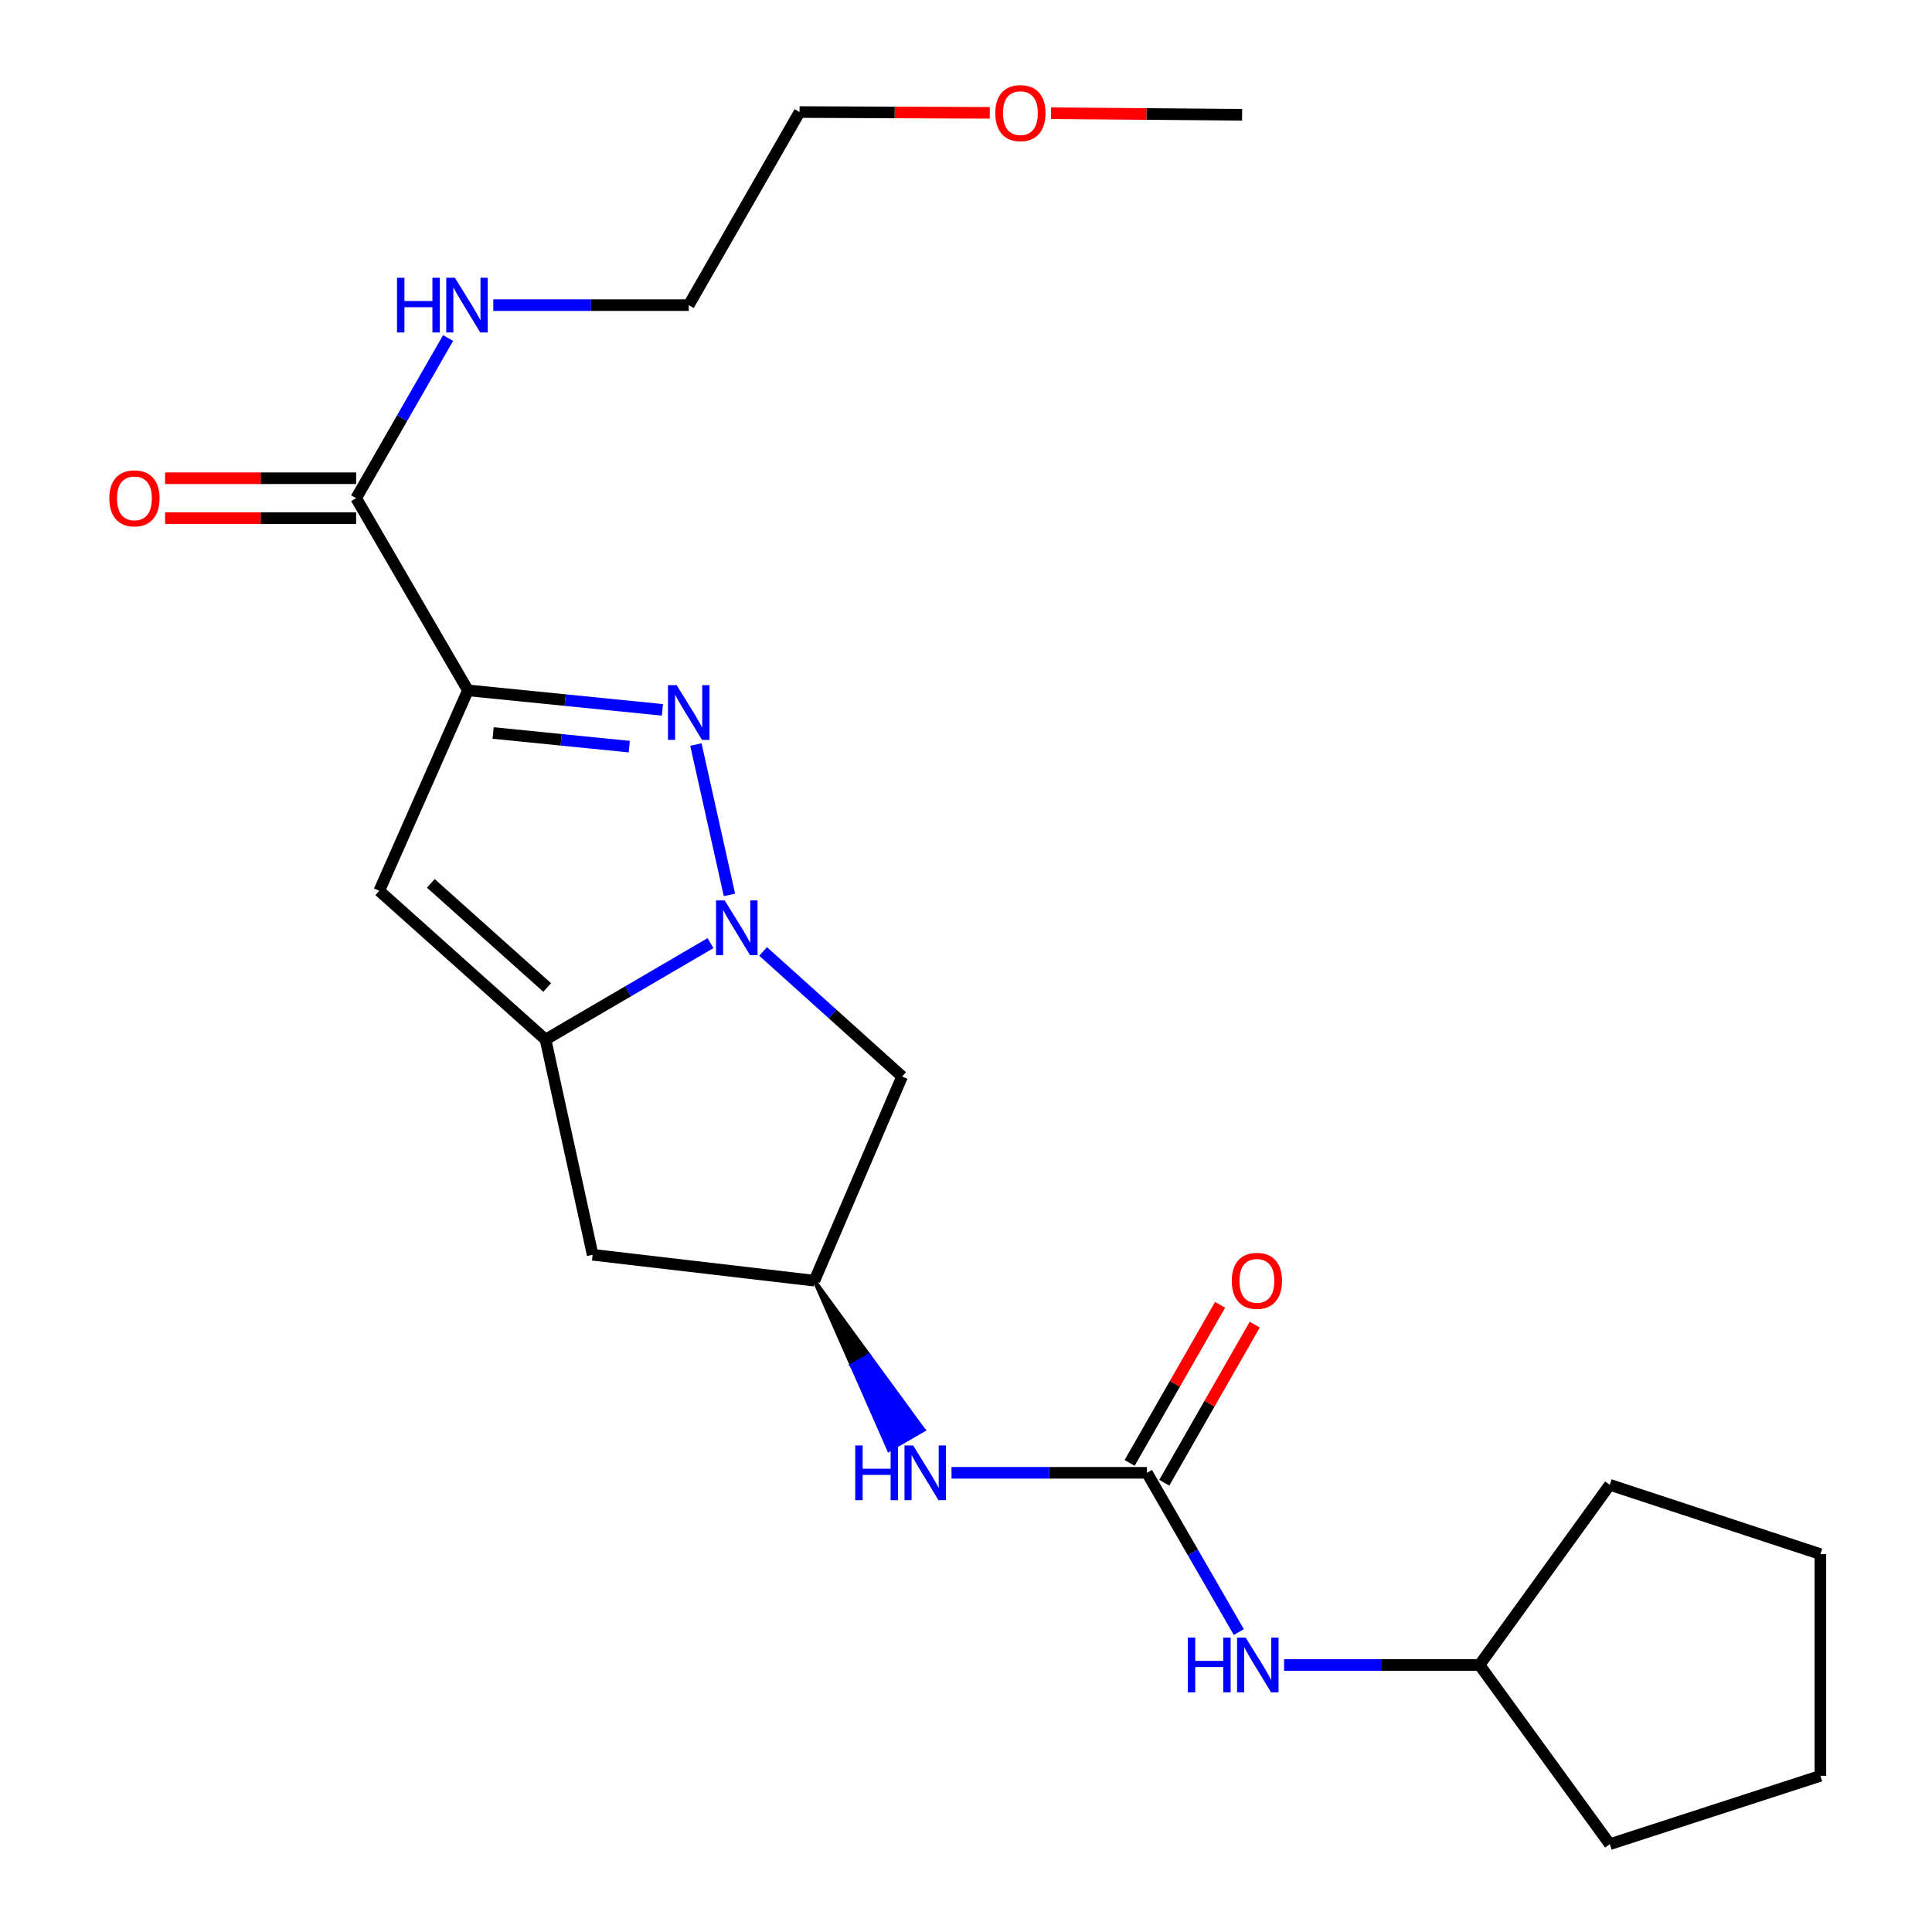 <?xml version='1.0' encoding='iso-8859-1'?>
<svg version='1.1' baseProfile='full'
              xmlns='http://www.w3.org/2000/svg'
                      xmlns:rdkit='http://www.rdkit.org/xml'
                      xmlns:xlink='http://www.w3.org/1999/xlink'
                  xml:space='preserve'
width='1000px' height='1000px' viewBox='0 0 1000 1000'>
<!-- END OF HEADER -->
<rect style='opacity:1.0;fill:#FFFFFF;stroke:none' width='1000' height='1000' x='0' y='0'> </rect>
<path class='bond-1' d='M 242.198,357.323 L 292.537,362.373' style='fill:none;fill-rule:evenodd;stroke:#000000;stroke-width:6px;stroke-linecap:butt;stroke-linejoin:miter;stroke-opacity:1' />
<path class='bond-1' d='M 292.537,362.373 L 342.876,367.423' style='fill:none;fill-rule:evenodd;stroke:#0000FF;stroke-width:6px;stroke-linecap:butt;stroke-linejoin:miter;stroke-opacity:1' />
<path class='bond-1' d='M 255.238,379.393 L 290.475,382.928' style='fill:none;fill-rule:evenodd;stroke:#000000;stroke-width:6px;stroke-linecap:butt;stroke-linejoin:miter;stroke-opacity:1' />
<path class='bond-1' d='M 290.475,382.928 L 325.712,386.463' style='fill:none;fill-rule:evenodd;stroke:#0000FF;stroke-width:6px;stroke-linecap:butt;stroke-linejoin:miter;stroke-opacity:1' />
<path class='bond-3' d='M 242.198,357.323 L 196.301,461.076' style='fill:none;fill-rule:evenodd;stroke:#000000;stroke-width:6px;stroke-linecap:butt;stroke-linejoin:miter;stroke-opacity:1' />
<path class='bond-5' d='M 242.198,357.323 L 184.342,257.862' style='fill:none;fill-rule:evenodd;stroke:#000000;stroke-width:6px;stroke-linecap:butt;stroke-linejoin:miter;stroke-opacity:1' />
<path class='bond-0' d='M 377.561,463.194 L 360.188,385.366' style='fill:none;fill-rule:evenodd;stroke:#0000FF;stroke-width:6px;stroke-linecap:butt;stroke-linejoin:miter;stroke-opacity:1' />
<path class='bond-6' d='M 394.976,492.462 L 430.954,524.835' style='fill:none;fill-rule:evenodd;stroke:#0000FF;stroke-width:6px;stroke-linecap:butt;stroke-linejoin:miter;stroke-opacity:1' />
<path class='bond-6' d='M 430.954,524.835 L 466.932,557.208' style='fill:none;fill-rule:evenodd;stroke:#000000;stroke-width:6px;stroke-linecap:butt;stroke-linejoin:miter;stroke-opacity:1' />
<path class='bond-23' d='M 367.752,488.162 L 325.06,513.119' style='fill:none;fill-rule:evenodd;stroke:#0000FF;stroke-width:6px;stroke-linecap:butt;stroke-linejoin:miter;stroke-opacity:1' />
<path class='bond-23' d='M 325.06,513.119 L 282.368,538.076' style='fill:none;fill-rule:evenodd;stroke:#000000;stroke-width:6px;stroke-linecap:butt;stroke-linejoin:miter;stroke-opacity:1' />
<path class='bond-2' d='M 282.368,538.076 L 196.301,461.076' style='fill:none;fill-rule:evenodd;stroke:#000000;stroke-width:6px;stroke-linecap:butt;stroke-linejoin:miter;stroke-opacity:1' />
<path class='bond-2' d='M 283.233,511.129 L 222.986,457.229' style='fill:none;fill-rule:evenodd;stroke:#000000;stroke-width:6px;stroke-linecap:butt;stroke-linejoin:miter;stroke-opacity:1' />
<path class='bond-7' d='M 282.368,538.076 L 306.757,649.472' style='fill:none;fill-rule:evenodd;stroke:#000000;stroke-width:6px;stroke-linecap:butt;stroke-linejoin:miter;stroke-opacity:1' />
<path class='bond-4' d='M 593.662,762.327 L 543.081,762.327' style='fill:none;fill-rule:evenodd;stroke:#000000;stroke-width:6px;stroke-linecap:butt;stroke-linejoin:miter;stroke-opacity:1' />
<path class='bond-4' d='M 543.081,762.327 L 492.5,762.327' style='fill:none;fill-rule:evenodd;stroke:#0000FF;stroke-width:6px;stroke-linecap:butt;stroke-linejoin:miter;stroke-opacity:1' />
<path class='bond-10' d='M 593.662,762.327 L 617.437,803.542' style='fill:none;fill-rule:evenodd;stroke:#000000;stroke-width:6px;stroke-linecap:butt;stroke-linejoin:miter;stroke-opacity:1' />
<path class='bond-10' d='M 617.437,803.542 L 641.212,844.757' style='fill:none;fill-rule:evenodd;stroke:#0000FF;stroke-width:6px;stroke-linecap:butt;stroke-linejoin:miter;stroke-opacity:1' />
<path class='bond-11' d='M 602.627,767.457 L 626.037,726.544' style='fill:none;fill-rule:evenodd;stroke:#000000;stroke-width:6px;stroke-linecap:butt;stroke-linejoin:miter;stroke-opacity:1' />
<path class='bond-11' d='M 626.037,726.544 L 649.446,685.632' style='fill:none;fill-rule:evenodd;stroke:#FF0000;stroke-width:6px;stroke-linecap:butt;stroke-linejoin:miter;stroke-opacity:1' />
<path class='bond-11' d='M 584.696,757.197 L 608.106,716.285' style='fill:none;fill-rule:evenodd;stroke:#000000;stroke-width:6px;stroke-linecap:butt;stroke-linejoin:miter;stroke-opacity:1' />
<path class='bond-11' d='M 608.106,716.285 L 631.515,675.372' style='fill:none;fill-rule:evenodd;stroke:#FF0000;stroke-width:6px;stroke-linecap:butt;stroke-linejoin:miter;stroke-opacity:1' />
<path class='bond-12' d='M 184.342,247.533 L 134.897,247.533' style='fill:none;fill-rule:evenodd;stroke:#000000;stroke-width:6px;stroke-linecap:butt;stroke-linejoin:miter;stroke-opacity:1' />
<path class='bond-12' d='M 134.897,247.533 L 85.452,247.533' style='fill:none;fill-rule:evenodd;stroke:#FF0000;stroke-width:6px;stroke-linecap:butt;stroke-linejoin:miter;stroke-opacity:1' />
<path class='bond-12' d='M 184.342,268.191 L 134.897,268.191' style='fill:none;fill-rule:evenodd;stroke:#000000;stroke-width:6px;stroke-linecap:butt;stroke-linejoin:miter;stroke-opacity:1' />
<path class='bond-12' d='M 134.897,268.191 L 85.452,268.191' style='fill:none;fill-rule:evenodd;stroke:#FF0000;stroke-width:6px;stroke-linecap:butt;stroke-linejoin:miter;stroke-opacity:1' />
<path class='bond-13' d='M 184.342,257.862 L 208.137,216.417' style='fill:none;fill-rule:evenodd;stroke:#000000;stroke-width:6px;stroke-linecap:butt;stroke-linejoin:miter;stroke-opacity:1' />
<path class='bond-13' d='M 208.137,216.417 L 231.933,174.972' style='fill:none;fill-rule:evenodd;stroke:#0000FF;stroke-width:6px;stroke-linecap:butt;stroke-linejoin:miter;stroke-opacity:1' />
<path class='bond-24' d='M 466.932,557.208 L 421.54,662.878' style='fill:none;fill-rule:evenodd;stroke:#000000;stroke-width:6px;stroke-linecap:butt;stroke-linejoin:miter;stroke-opacity:1' />
<path class='bond-8' d='M 306.757,649.472 L 421.54,662.878' style='fill:none;fill-rule:evenodd;stroke:#000000;stroke-width:6px;stroke-linecap:butt;stroke-linejoin:miter;stroke-opacity:1' />
<path class='bond-9' d='M 421.54,662.878 L 440.831,706.667 L 449.779,701.507 Z' style='fill:#000000;fill-rule:evenodd;fill-opacity:1;stroke:#000000;stroke-width:2px;stroke-linecap:butt;stroke-linejoin:miter;stroke-opacity:1;' />
<path class='bond-9' d='M 440.831,706.667 L 478.018,740.137 L 460.122,750.457 Z' style='fill:#0000FF;fill-rule:evenodd;fill-opacity:1;stroke:#0000FF;stroke-width:2px;stroke-linecap:butt;stroke-linejoin:miter;stroke-opacity:1;' />
<path class='bond-9' d='M 440.831,706.667 L 449.779,701.507 L 478.018,740.137 Z' style='fill:#0000FF;fill-rule:evenodd;fill-opacity:1;stroke:#0000FF;stroke-width:2px;stroke-linecap:butt;stroke-linejoin:miter;stroke-opacity:1;' />
<path class='bond-14' d='M 664.645,861.787 L 715.22,861.787' style='fill:none;fill-rule:evenodd;stroke:#0000FF;stroke-width:6px;stroke-linecap:butt;stroke-linejoin:miter;stroke-opacity:1' />
<path class='bond-14' d='M 715.22,861.787 L 765.796,861.787' style='fill:none;fill-rule:evenodd;stroke:#000000;stroke-width:6px;stroke-linecap:butt;stroke-linejoin:miter;stroke-opacity:1' />
<path class='bond-16' d='M 255.326,157.931 L 305.907,157.931' style='fill:none;fill-rule:evenodd;stroke:#0000FF;stroke-width:6px;stroke-linecap:butt;stroke-linejoin:miter;stroke-opacity:1' />
<path class='bond-16' d='M 305.907,157.931 L 356.487,157.931' style='fill:none;fill-rule:evenodd;stroke:#000000;stroke-width:6px;stroke-linecap:butt;stroke-linejoin:miter;stroke-opacity:1' />
<path class='bond-19' d='M 765.796,861.787 L 833.224,954.545' style='fill:none;fill-rule:evenodd;stroke:#000000;stroke-width:6px;stroke-linecap:butt;stroke-linejoin:miter;stroke-opacity:1' />
<path class='bond-20' d='M 765.796,861.787 L 833.224,768.536' style='fill:none;fill-rule:evenodd;stroke:#000000;stroke-width:6px;stroke-linecap:butt;stroke-linejoin:miter;stroke-opacity:1' />
<path class='bond-15' d='M 512.305,58.405 L 463.083,58.202' style='fill:none;fill-rule:evenodd;stroke:#FF0000;stroke-width:6px;stroke-linecap:butt;stroke-linejoin:miter;stroke-opacity:1' />
<path class='bond-15' d='M 463.083,58.202 L 413.862,58' style='fill:none;fill-rule:evenodd;stroke:#000000;stroke-width:6px;stroke-linecap:butt;stroke-linejoin:miter;stroke-opacity:1' />
<path class='bond-18' d='M 544.031,58.602 L 593.471,59.012' style='fill:none;fill-rule:evenodd;stroke:#FF0000;stroke-width:6px;stroke-linecap:butt;stroke-linejoin:miter;stroke-opacity:1' />
<path class='bond-18' d='M 593.471,59.012 L 642.91,59.423' style='fill:none;fill-rule:evenodd;stroke:#000000;stroke-width:6px;stroke-linecap:butt;stroke-linejoin:miter;stroke-opacity:1' />
<path class='bond-17' d='M 356.487,157.931 L 413.862,58' style='fill:none;fill-rule:evenodd;stroke:#000000;stroke-width:6px;stroke-linecap:butt;stroke-linejoin:miter;stroke-opacity:1' />
<path class='bond-22' d='M 833.224,954.545 L 942.233,919.162' style='fill:none;fill-rule:evenodd;stroke:#000000;stroke-width:6px;stroke-linecap:butt;stroke-linejoin:miter;stroke-opacity:1' />
<path class='bond-21' d='M 833.224,768.536 L 942.233,804.413' style='fill:none;fill-rule:evenodd;stroke:#000000;stroke-width:6px;stroke-linecap:butt;stroke-linejoin:miter;stroke-opacity:1' />
<path class='bond-25' d='M 942.233,804.413 L 942.233,919.162' style='fill:none;fill-rule:evenodd;stroke:#000000;stroke-width:6px;stroke-linecap:butt;stroke-linejoin:miter;stroke-opacity:1' />
<path  class='atom-1' d='M 375.098 466.048
L 384.378 481.048
Q 385.298 482.528, 386.778 485.208
Q 388.258 487.888, 388.338 488.048
L 388.338 466.048
L 392.098 466.048
L 392.098 494.368
L 388.218 494.368
L 378.258 477.968
Q 377.098 476.048, 375.858 473.848
Q 374.658 471.648, 374.298 470.968
L 374.298 494.368
L 370.618 494.368
L 370.618 466.048
L 375.098 466.048
' fill='#0000FF'/>
<path  class='atom-2' d='M 350.227 354.628
L 359.507 369.628
Q 360.427 371.108, 361.907 373.788
Q 363.387 376.468, 363.467 376.628
L 363.467 354.628
L 367.227 354.628
L 367.227 382.948
L 363.347 382.948
L 353.387 366.548
Q 352.227 364.628, 350.987 362.428
Q 349.787 360.228, 349.427 359.548
L 349.427 382.948
L 345.747 382.948
L 345.747 354.628
L 350.227 354.628
' fill='#0000FF'/>
<path  class='atom-10' d='M 442.671 748.167
L 446.511 748.167
L 446.511 760.207
L 460.991 760.207
L 460.991 748.167
L 464.831 748.167
L 464.831 776.487
L 460.991 776.487
L 460.991 763.407
L 446.511 763.407
L 446.511 776.487
L 442.671 776.487
L 442.671 748.167
' fill='#0000FF'/>
<path  class='atom-10' d='M 472.631 748.167
L 481.911 763.167
Q 482.831 764.647, 484.311 767.327
Q 485.791 770.007, 485.871 770.167
L 485.871 748.167
L 489.631 748.167
L 489.631 776.487
L 485.751 776.487
L 475.791 760.087
Q 474.631 758.167, 473.391 755.967
Q 472.191 753.767, 471.831 753.087
L 471.831 776.487
L 468.151 776.487
L 468.151 748.167
L 472.631 748.167
' fill='#0000FF'/>
<path  class='atom-11' d='M 614.816 847.627
L 618.656 847.627
L 618.656 859.667
L 633.136 859.667
L 633.136 847.627
L 636.976 847.627
L 636.976 875.947
L 633.136 875.947
L 633.136 862.867
L 618.656 862.867
L 618.656 875.947
L 614.816 875.947
L 614.816 847.627
' fill='#0000FF'/>
<path  class='atom-11' d='M 644.776 847.627
L 654.056 862.627
Q 654.976 864.107, 656.456 866.787
Q 657.936 869.467, 658.016 869.627
L 658.016 847.627
L 661.776 847.627
L 661.776 875.947
L 657.896 875.947
L 647.936 859.547
Q 646.776 857.627, 645.536 855.427
Q 644.336 853.227, 643.976 852.547
L 643.976 875.947
L 640.296 875.947
L 640.296 847.627
L 644.776 847.627
' fill='#0000FF'/>
<path  class='atom-12' d='M 637.565 662.958
Q 637.565 656.158, 640.925 652.358
Q 644.285 648.558, 650.565 648.558
Q 656.845 648.558, 660.205 652.358
Q 663.565 656.158, 663.565 662.958
Q 663.565 669.838, 660.165 673.758
Q 656.765 677.638, 650.565 677.638
Q 644.325 677.638, 640.925 673.758
Q 637.565 669.878, 637.565 662.958
M 650.565 674.438
Q 654.885 674.438, 657.205 671.558
Q 659.565 668.638, 659.565 662.958
Q 659.565 657.398, 657.205 654.598
Q 654.885 651.758, 650.565 651.758
Q 646.245 651.758, 643.885 654.558
Q 641.565 657.358, 641.565 662.958
Q 641.565 668.678, 643.885 671.558
Q 646.245 674.438, 650.565 674.438
' fill='#FF0000'/>
<path  class='atom-13' d='M 56.583 257.942
Q 56.583 251.142, 59.943 247.342
Q 63.303 243.542, 69.583 243.542
Q 75.863 243.542, 79.223 247.342
Q 82.583 251.142, 82.583 257.942
Q 82.583 264.822, 79.183 268.742
Q 75.783 272.622, 69.583 272.622
Q 63.343 272.622, 59.943 268.742
Q 56.583 264.862, 56.583 257.942
M 69.583 269.422
Q 73.903 269.422, 76.223 266.542
Q 78.583 263.622, 78.583 257.942
Q 78.583 252.382, 76.223 249.582
Q 73.903 246.742, 69.583 246.742
Q 65.263 246.742, 62.903 249.542
Q 60.583 252.342, 60.583 257.942
Q 60.583 263.662, 62.903 266.542
Q 65.263 269.422, 69.583 269.422
' fill='#FF0000'/>
<path  class='atom-14' d='M 205.496 143.771
L 209.336 143.771
L 209.336 155.811
L 223.816 155.811
L 223.816 143.771
L 227.656 143.771
L 227.656 172.091
L 223.816 172.091
L 223.816 159.011
L 209.336 159.011
L 209.336 172.091
L 205.496 172.091
L 205.496 143.771
' fill='#0000FF'/>
<path  class='atom-14' d='M 235.456 143.771
L 244.736 158.771
Q 245.656 160.251, 247.136 162.931
Q 248.616 165.611, 248.696 165.771
L 248.696 143.771
L 252.456 143.771
L 252.456 172.091
L 248.576 172.091
L 238.616 155.691
Q 237.456 153.771, 236.216 151.571
Q 235.016 149.371, 234.656 148.691
L 234.656 172.091
L 230.976 172.091
L 230.976 143.771
L 235.456 143.771
' fill='#0000FF'/>
<path  class='atom-16' d='M 515.162 58.55
Q 515.162 51.75, 518.522 47.95
Q 521.882 44.15, 528.162 44.15
Q 534.442 44.15, 537.802 47.95
Q 541.162 51.75, 541.162 58.55
Q 541.162 65.43, 537.762 69.35
Q 534.362 73.23, 528.162 73.23
Q 521.922 73.23, 518.522 69.35
Q 515.162 65.47, 515.162 58.55
M 528.162 70.03
Q 532.482 70.03, 534.802 67.15
Q 537.162 64.23, 537.162 58.55
Q 537.162 52.99, 534.802 50.19
Q 532.482 47.35, 528.162 47.35
Q 523.842 47.35, 521.482 50.15
Q 519.162 52.95, 519.162 58.55
Q 519.162 64.27, 521.482 67.15
Q 523.842 70.03, 528.162 70.03
' fill='#FF0000'/>
</svg>
